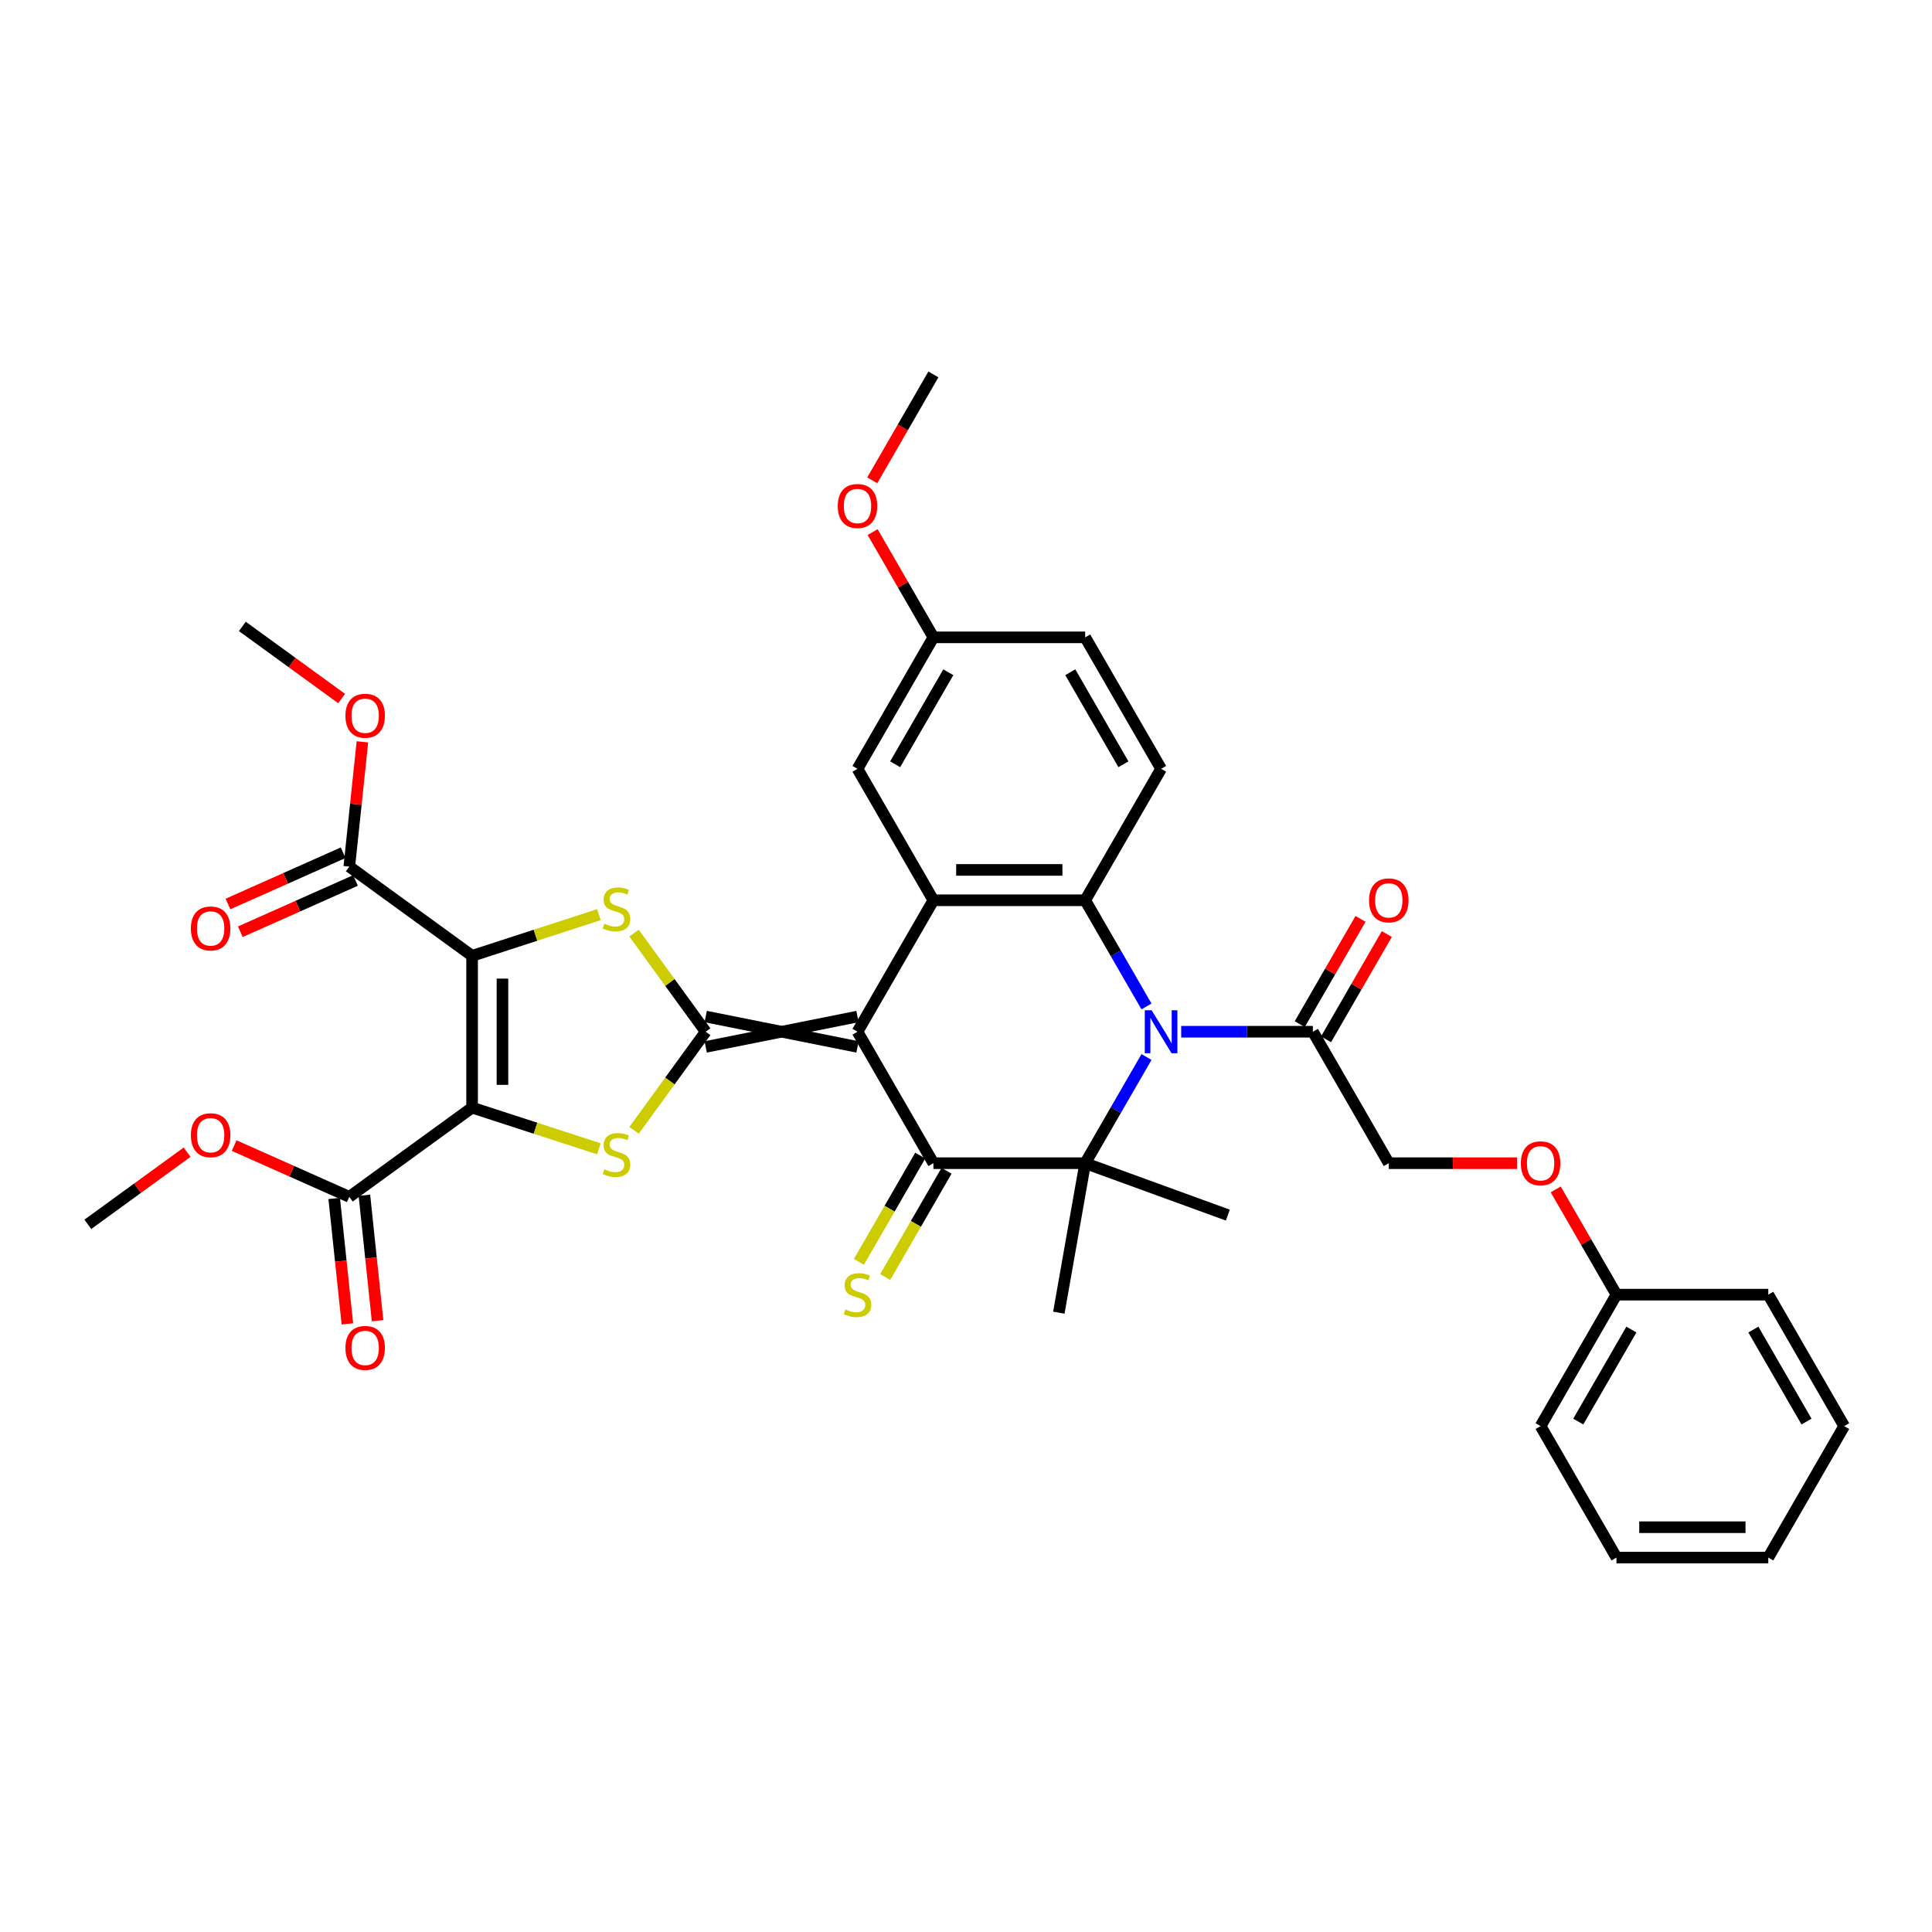 <?xml version='1.0' encoding='iso-8859-1'?>
<svg version='1.1' baseProfile='full'
              xmlns='http://www.w3.org/2000/svg'
                      xmlns:rdkit='http://www.rdkit.org/xml'
                      xmlns:xlink='http://www.w3.org/1999/xlink'
                  xml:space='preserve'
width='1000px' height='1000px' viewBox='0 0 1000 1000'>
<!-- END OF HEADER -->
<rect style='opacity:1.0;fill:#FFFFFF;stroke:none' width='1000' height='1000' x='0' y='0'> </rect>
<path class='bond-0' d='M 443.839,526.165 L 365.269,541.879' style='fill:none;fill-rule:evenodd;stroke:#000000;stroke-width:6px;stroke-linecap:butt;stroke-linejoin:miter;stroke-opacity:1' />
<path class='bond-0' d='M 443.839,541.879 L 365.269,526.165' style='fill:none;fill-rule:evenodd;stroke:#000000;stroke-width:6px;stroke-linecap:butt;stroke-linejoin:miter;stroke-opacity:1' />
<path class='bond-4' d='M 443.839,534.022 L 483.124,602.066' style='fill:none;fill-rule:evenodd;stroke:#000000;stroke-width:6px;stroke-linecap:butt;stroke-linejoin:miter;stroke-opacity:1' />
<path class='bond-8' d='M 443.839,534.022 L 483.124,465.978' style='fill:none;fill-rule:evenodd;stroke:#000000;stroke-width:6px;stroke-linecap:butt;stroke-linejoin:miter;stroke-opacity:1' />
<path class='bond-5' d='M 365.269,534.022 L 346.727,508.501' style='fill:none;fill-rule:evenodd;stroke:#000000;stroke-width:6px;stroke-linecap:butt;stroke-linejoin:miter;stroke-opacity:1' />
<path class='bond-5' d='M 346.727,508.501 L 328.185,482.98' style='fill:none;fill-rule:evenodd;stroke:#CCCC00;stroke-width:6px;stroke-linecap:butt;stroke-linejoin:miter;stroke-opacity:1' />
<path class='bond-6' d='M 365.269,534.022 L 346.727,559.543' style='fill:none;fill-rule:evenodd;stroke:#000000;stroke-width:6px;stroke-linecap:butt;stroke-linejoin:miter;stroke-opacity:1' />
<path class='bond-6' d='M 346.727,559.543 L 328.185,585.064' style='fill:none;fill-rule:evenodd;stroke:#CCCC00;stroke-width:6px;stroke-linecap:butt;stroke-linejoin:miter;stroke-opacity:1' />
<path class='bond-1' d='M 244.361,573.307 L 277.175,583.969' style='fill:none;fill-rule:evenodd;stroke:#000000;stroke-width:6px;stroke-linecap:butt;stroke-linejoin:miter;stroke-opacity:1' />
<path class='bond-1' d='M 277.175,583.969 L 309.988,594.63' style='fill:none;fill-rule:evenodd;stroke:#CCCC00;stroke-width:6px;stroke-linecap:butt;stroke-linejoin:miter;stroke-opacity:1' />
<path class='bond-11' d='M 244.361,573.307 L 180.797,619.489' style='fill:none;fill-rule:evenodd;stroke:#000000;stroke-width:6px;stroke-linecap:butt;stroke-linejoin:miter;stroke-opacity:1' />
<path class='bond-38' d='M 244.361,573.307 L 244.361,494.737' style='fill:none;fill-rule:evenodd;stroke:#000000;stroke-width:6px;stroke-linecap:butt;stroke-linejoin:miter;stroke-opacity:1' />
<path class='bond-38' d='M 260.075,561.522 L 260.075,506.522' style='fill:none;fill-rule:evenodd;stroke:#000000;stroke-width:6px;stroke-linecap:butt;stroke-linejoin:miter;stroke-opacity:1' />
<path class='bond-2' d='M 244.361,494.737 L 277.175,484.075' style='fill:none;fill-rule:evenodd;stroke:#000000;stroke-width:6px;stroke-linecap:butt;stroke-linejoin:miter;stroke-opacity:1' />
<path class='bond-2' d='M 277.175,484.075 L 309.988,473.414' style='fill:none;fill-rule:evenodd;stroke:#CCCC00;stroke-width:6px;stroke-linecap:butt;stroke-linejoin:miter;stroke-opacity:1' />
<path class='bond-12' d='M 244.361,494.737 L 180.797,448.554' style='fill:none;fill-rule:evenodd;stroke:#000000;stroke-width:6px;stroke-linecap:butt;stroke-linejoin:miter;stroke-opacity:1' />
<path class='bond-3' d='M 593.422,520.932 L 577.558,493.455' style='fill:none;fill-rule:evenodd;stroke:#0000FF;stroke-width:6px;stroke-linecap:butt;stroke-linejoin:miter;stroke-opacity:1' />
<path class='bond-3' d='M 577.558,493.455 L 561.694,465.978' style='fill:none;fill-rule:evenodd;stroke:#000000;stroke-width:6px;stroke-linecap:butt;stroke-linejoin:miter;stroke-opacity:1' />
<path class='bond-10' d='M 611.382,534.022 L 645.466,534.022' style='fill:none;fill-rule:evenodd;stroke:#0000FF;stroke-width:6px;stroke-linecap:butt;stroke-linejoin:miter;stroke-opacity:1' />
<path class='bond-10' d='M 645.466,534.022 L 679.55,534.022' style='fill:none;fill-rule:evenodd;stroke:#000000;stroke-width:6px;stroke-linecap:butt;stroke-linejoin:miter;stroke-opacity:1' />
<path class='bond-37' d='M 593.422,547.112 L 577.558,574.589' style='fill:none;fill-rule:evenodd;stroke:#0000FF;stroke-width:6px;stroke-linecap:butt;stroke-linejoin:miter;stroke-opacity:1' />
<path class='bond-37' d='M 577.558,574.589 L 561.694,602.066' style='fill:none;fill-rule:evenodd;stroke:#000000;stroke-width:6px;stroke-linecap:butt;stroke-linejoin:miter;stroke-opacity:1' />
<path class='bond-7' d='M 483.124,602.066 L 561.694,602.066' style='fill:none;fill-rule:evenodd;stroke:#000000;stroke-width:6px;stroke-linecap:butt;stroke-linejoin:miter;stroke-opacity:1' />
<path class='bond-14' d='M 476.32,598.137 L 460.447,625.63' style='fill:none;fill-rule:evenodd;stroke:#000000;stroke-width:6px;stroke-linecap:butt;stroke-linejoin:miter;stroke-opacity:1' />
<path class='bond-14' d='M 460.447,625.63 L 444.574,653.123' style='fill:none;fill-rule:evenodd;stroke:#CCCC00;stroke-width:6px;stroke-linecap:butt;stroke-linejoin:miter;stroke-opacity:1' />
<path class='bond-14' d='M 489.928,605.994 L 474.055,633.487' style='fill:none;fill-rule:evenodd;stroke:#000000;stroke-width:6px;stroke-linecap:butt;stroke-linejoin:miter;stroke-opacity:1' />
<path class='bond-14' d='M 474.055,633.487 L 458.182,660.98' style='fill:none;fill-rule:evenodd;stroke:#CCCC00;stroke-width:6px;stroke-linecap:butt;stroke-linejoin:miter;stroke-opacity:1' />
<path class='bond-21' d='M 561.694,602.066 L 635.526,628.938' style='fill:none;fill-rule:evenodd;stroke:#000000;stroke-width:6px;stroke-linecap:butt;stroke-linejoin:miter;stroke-opacity:1' />
<path class='bond-22' d='M 561.694,602.066 L 548.051,679.442' style='fill:none;fill-rule:evenodd;stroke:#000000;stroke-width:6px;stroke-linecap:butt;stroke-linejoin:miter;stroke-opacity:1' />
<path class='bond-9' d='M 483.124,465.978 L 561.694,465.978' style='fill:none;fill-rule:evenodd;stroke:#000000;stroke-width:6px;stroke-linecap:butt;stroke-linejoin:miter;stroke-opacity:1' />
<path class='bond-9' d='M 494.909,450.264 L 549.909,450.264' style='fill:none;fill-rule:evenodd;stroke:#000000;stroke-width:6px;stroke-linecap:butt;stroke-linejoin:miter;stroke-opacity:1' />
<path class='bond-15' d='M 483.124,465.978 L 443.839,397.934' style='fill:none;fill-rule:evenodd;stroke:#000000;stroke-width:6px;stroke-linecap:butt;stroke-linejoin:miter;stroke-opacity:1' />
<path class='bond-13' d='M 561.694,465.978 L 600.979,397.934' style='fill:none;fill-rule:evenodd;stroke:#000000;stroke-width:6px;stroke-linecap:butt;stroke-linejoin:miter;stroke-opacity:1' />
<path class='bond-16' d='M 679.55,534.022 L 718.835,602.066' style='fill:none;fill-rule:evenodd;stroke:#000000;stroke-width:6px;stroke-linecap:butt;stroke-linejoin:miter;stroke-opacity:1' />
<path class='bond-17' d='M 686.354,537.95 L 702.082,510.709' style='fill:none;fill-rule:evenodd;stroke:#000000;stroke-width:6px;stroke-linecap:butt;stroke-linejoin:miter;stroke-opacity:1' />
<path class='bond-17' d='M 702.082,510.709 L 717.81,483.468' style='fill:none;fill-rule:evenodd;stroke:#FF0000;stroke-width:6px;stroke-linecap:butt;stroke-linejoin:miter;stroke-opacity:1' />
<path class='bond-17' d='M 672.745,530.093 L 688.473,502.852' style='fill:none;fill-rule:evenodd;stroke:#000000;stroke-width:6px;stroke-linecap:butt;stroke-linejoin:miter;stroke-opacity:1' />
<path class='bond-17' d='M 688.473,502.852 L 704.201,475.611' style='fill:none;fill-rule:evenodd;stroke:#FF0000;stroke-width:6px;stroke-linecap:butt;stroke-linejoin:miter;stroke-opacity:1' />
<path class='bond-18' d='M 172.983,620.311 L 176.395,652.773' style='fill:none;fill-rule:evenodd;stroke:#000000;stroke-width:6px;stroke-linecap:butt;stroke-linejoin:miter;stroke-opacity:1' />
<path class='bond-18' d='M 176.395,652.773 L 179.807,685.235' style='fill:none;fill-rule:evenodd;stroke:#FF0000;stroke-width:6px;stroke-linecap:butt;stroke-linejoin:miter;stroke-opacity:1' />
<path class='bond-18' d='M 188.611,618.668 L 192.023,651.13' style='fill:none;fill-rule:evenodd;stroke:#000000;stroke-width:6px;stroke-linecap:butt;stroke-linejoin:miter;stroke-opacity:1' />
<path class='bond-18' d='M 192.023,651.13 L 195.435,683.593' style='fill:none;fill-rule:evenodd;stroke:#FF0000;stroke-width:6px;stroke-linecap:butt;stroke-linejoin:miter;stroke-opacity:1' />
<path class='bond-25' d='M 180.797,619.489 L 150.997,606.222' style='fill:none;fill-rule:evenodd;stroke:#000000;stroke-width:6px;stroke-linecap:butt;stroke-linejoin:miter;stroke-opacity:1' />
<path class='bond-25' d='M 150.997,606.222 L 121.198,592.954' style='fill:none;fill-rule:evenodd;stroke:#FF0000;stroke-width:6px;stroke-linecap:butt;stroke-linejoin:miter;stroke-opacity:1' />
<path class='bond-19' d='M 177.601,441.377 L 147.801,454.644' style='fill:none;fill-rule:evenodd;stroke:#000000;stroke-width:6px;stroke-linecap:butt;stroke-linejoin:miter;stroke-opacity:1' />
<path class='bond-19' d='M 147.801,454.644 L 118.002,467.912' style='fill:none;fill-rule:evenodd;stroke:#FF0000;stroke-width:6px;stroke-linecap:butt;stroke-linejoin:miter;stroke-opacity:1' />
<path class='bond-19' d='M 183.992,455.732 L 154.193,469' style='fill:none;fill-rule:evenodd;stroke:#000000;stroke-width:6px;stroke-linecap:butt;stroke-linejoin:miter;stroke-opacity:1' />
<path class='bond-19' d='M 154.193,469 L 124.393,482.267' style='fill:none;fill-rule:evenodd;stroke:#FF0000;stroke-width:6px;stroke-linecap:butt;stroke-linejoin:miter;stroke-opacity:1' />
<path class='bond-26' d='M 180.797,448.554 L 184.19,416.265' style='fill:none;fill-rule:evenodd;stroke:#000000;stroke-width:6px;stroke-linecap:butt;stroke-linejoin:miter;stroke-opacity:1' />
<path class='bond-26' d='M 184.19,416.265 L 187.584,383.976' style='fill:none;fill-rule:evenodd;stroke:#FF0000;stroke-width:6px;stroke-linecap:butt;stroke-linejoin:miter;stroke-opacity:1' />
<path class='bond-39' d='M 600.979,397.934 L 561.694,329.89' style='fill:none;fill-rule:evenodd;stroke:#000000;stroke-width:6px;stroke-linecap:butt;stroke-linejoin:miter;stroke-opacity:1' />
<path class='bond-39' d='M 581.478,395.585 L 553.978,347.954' style='fill:none;fill-rule:evenodd;stroke:#000000;stroke-width:6px;stroke-linecap:butt;stroke-linejoin:miter;stroke-opacity:1' />
<path class='bond-23' d='M 443.839,397.934 L 483.124,329.89' style='fill:none;fill-rule:evenodd;stroke:#000000;stroke-width:6px;stroke-linecap:butt;stroke-linejoin:miter;stroke-opacity:1' />
<path class='bond-23' d='M 463.34,395.585 L 490.84,347.954' style='fill:none;fill-rule:evenodd;stroke:#000000;stroke-width:6px;stroke-linecap:butt;stroke-linejoin:miter;stroke-opacity:1' />
<path class='bond-20' d='M 718.835,602.066 L 752.031,602.066' style='fill:none;fill-rule:evenodd;stroke:#000000;stroke-width:6px;stroke-linecap:butt;stroke-linejoin:miter;stroke-opacity:1' />
<path class='bond-20' d='M 752.031,602.066 L 785.227,602.066' style='fill:none;fill-rule:evenodd;stroke:#FF0000;stroke-width:6px;stroke-linecap:butt;stroke-linejoin:miter;stroke-opacity:1' />
<path class='bond-27' d='M 805.235,615.627 L 820.962,642.868' style='fill:none;fill-rule:evenodd;stroke:#FF0000;stroke-width:6px;stroke-linecap:butt;stroke-linejoin:miter;stroke-opacity:1' />
<path class='bond-27' d='M 820.962,642.868 L 836.69,670.11' style='fill:none;fill-rule:evenodd;stroke:#000000;stroke-width:6px;stroke-linecap:butt;stroke-linejoin:miter;stroke-opacity:1' />
<path class='bond-24' d='M 483.124,329.89 L 561.694,329.89' style='fill:none;fill-rule:evenodd;stroke:#000000;stroke-width:6px;stroke-linecap:butt;stroke-linejoin:miter;stroke-opacity:1' />
<path class='bond-28' d='M 483.124,329.89 L 467.396,302.649' style='fill:none;fill-rule:evenodd;stroke:#000000;stroke-width:6px;stroke-linecap:butt;stroke-linejoin:miter;stroke-opacity:1' />
<path class='bond-28' d='M 467.396,302.649 L 451.668,275.408' style='fill:none;fill-rule:evenodd;stroke:#FF0000;stroke-width:6px;stroke-linecap:butt;stroke-linejoin:miter;stroke-opacity:1' />
<path class='bond-29' d='M 96.841,596.38 L 71.148,615.047' style='fill:none;fill-rule:evenodd;stroke:#FF0000;stroke-width:6px;stroke-linecap:butt;stroke-linejoin:miter;stroke-opacity:1' />
<path class='bond-29' d='M 71.148,615.047 L 45.455,633.715' style='fill:none;fill-rule:evenodd;stroke:#000000;stroke-width:6px;stroke-linecap:butt;stroke-linejoin:miter;stroke-opacity:1' />
<path class='bond-30' d='M 176.831,361.566 L 151.138,342.899' style='fill:none;fill-rule:evenodd;stroke:#FF0000;stroke-width:6px;stroke-linecap:butt;stroke-linejoin:miter;stroke-opacity:1' />
<path class='bond-30' d='M 151.138,342.899 L 125.445,324.232' style='fill:none;fill-rule:evenodd;stroke:#000000;stroke-width:6px;stroke-linecap:butt;stroke-linejoin:miter;stroke-opacity:1' />
<path class='bond-31' d='M 836.69,670.11 L 797.405,738.153' style='fill:none;fill-rule:evenodd;stroke:#000000;stroke-width:6px;stroke-linecap:butt;stroke-linejoin:miter;stroke-opacity:1' />
<path class='bond-31' d='M 844.406,688.173 L 816.906,735.804' style='fill:none;fill-rule:evenodd;stroke:#000000;stroke-width:6px;stroke-linecap:butt;stroke-linejoin:miter;stroke-opacity:1' />
<path class='bond-32' d='M 836.69,670.11 L 915.26,670.11' style='fill:none;fill-rule:evenodd;stroke:#000000;stroke-width:6px;stroke-linecap:butt;stroke-linejoin:miter;stroke-opacity:1' />
<path class='bond-33' d='M 451.469,248.631 L 467.296,221.217' style='fill:none;fill-rule:evenodd;stroke:#FF0000;stroke-width:6px;stroke-linecap:butt;stroke-linejoin:miter;stroke-opacity:1' />
<path class='bond-33' d='M 467.296,221.217 L 483.124,193.803' style='fill:none;fill-rule:evenodd;stroke:#000000;stroke-width:6px;stroke-linecap:butt;stroke-linejoin:miter;stroke-opacity:1' />
<path class='bond-35' d='M 797.405,738.153 L 836.69,806.197' style='fill:none;fill-rule:evenodd;stroke:#000000;stroke-width:6px;stroke-linecap:butt;stroke-linejoin:miter;stroke-opacity:1' />
<path class='bond-34' d='M 915.26,670.11 L 954.545,738.153' style='fill:none;fill-rule:evenodd;stroke:#000000;stroke-width:6px;stroke-linecap:butt;stroke-linejoin:miter;stroke-opacity:1' />
<path class='bond-34' d='M 907.544,688.173 L 935.044,735.804' style='fill:none;fill-rule:evenodd;stroke:#000000;stroke-width:6px;stroke-linecap:butt;stroke-linejoin:miter;stroke-opacity:1' />
<path class='bond-36' d='M 954.545,738.153 L 915.26,806.197' style='fill:none;fill-rule:evenodd;stroke:#000000;stroke-width:6px;stroke-linecap:butt;stroke-linejoin:miter;stroke-opacity:1' />
<path class='bond-40' d='M 836.69,806.197 L 915.26,806.197' style='fill:none;fill-rule:evenodd;stroke:#000000;stroke-width:6px;stroke-linecap:butt;stroke-linejoin:miter;stroke-opacity:1' />
<path class='bond-40' d='M 848.476,790.483 L 903.475,790.483' style='fill:none;fill-rule:evenodd;stroke:#000000;stroke-width:6px;stroke-linecap:butt;stroke-linejoin:miter;stroke-opacity:1' />
<path  class='atom-4' d='M 596.061 522.896
L 603.352 534.682
Q 604.075 535.845, 605.238 537.95
Q 606.401 540.056, 606.464 540.182
L 606.464 522.896
L 609.418 522.896
L 609.418 545.147
L 606.369 545.147
L 598.544 532.262
Q 597.632 530.753, 596.658 529.025
Q 595.715 527.296, 595.432 526.762
L 595.432 545.147
L 592.541 545.147
L 592.541 522.896
L 596.061 522.896
' fill='#0000FF'/>
<path  class='atom-6' d='M 312.801 478.094
Q 313.052 478.189, 314.089 478.629
Q 315.126 479.069, 316.258 479.351
Q 317.42 479.603, 318.552 479.603
Q 320.658 479.603, 321.883 478.597
Q 323.109 477.56, 323.109 475.769
Q 323.109 474.543, 322.48 473.789
Q 321.883 473.034, 320.94 472.626
Q 319.998 472.217, 318.426 471.746
Q 316.446 471.149, 315.252 470.583
Q 314.089 470.017, 313.241 468.823
Q 312.423 467.629, 312.423 465.617
Q 312.423 462.82, 314.309 461.092
Q 316.226 459.363, 319.998 459.363
Q 322.575 459.363, 325.497 460.589
L 324.775 463.009
Q 322.103 461.909, 320.092 461.909
Q 317.923 461.909, 316.729 462.82
Q 315.535 463.7, 315.566 465.24
Q 315.566 466.434, 316.163 467.157
Q 316.792 467.88, 317.672 468.289
Q 318.583 468.697, 320.092 469.169
Q 322.103 469.797, 323.297 470.426
Q 324.492 471.054, 325.34 472.343
Q 326.22 473.6, 326.22 475.769
Q 326.22 478.849, 324.146 480.514
Q 322.103 482.149, 318.678 482.149
Q 316.698 482.149, 315.189 481.709
Q 313.712 481.3, 311.952 480.577
L 312.801 478.094
' fill='#CCCC00'/>
<path  class='atom-7' d='M 312.801 605.224
Q 313.052 605.318, 314.089 605.758
Q 315.126 606.198, 316.258 606.481
Q 317.42 606.732, 318.552 606.732
Q 320.658 606.732, 321.883 605.726
Q 323.109 604.689, 323.109 602.898
Q 323.109 601.672, 322.48 600.918
Q 321.883 600.164, 320.94 599.755
Q 319.998 599.347, 318.426 598.875
Q 316.446 598.278, 315.252 597.712
Q 314.089 597.147, 313.241 595.952
Q 312.423 594.758, 312.423 592.747
Q 312.423 589.95, 314.309 588.221
Q 316.226 586.492, 319.998 586.492
Q 322.575 586.492, 325.497 587.718
L 324.775 590.138
Q 322.103 589.038, 320.092 589.038
Q 317.923 589.038, 316.729 589.95
Q 315.535 590.83, 315.566 592.37
Q 315.566 593.564, 316.163 594.287
Q 316.792 595.009, 317.672 595.418
Q 318.583 595.827, 320.092 596.298
Q 322.103 596.927, 323.297 597.555
Q 324.492 598.184, 325.34 599.472
Q 326.22 600.729, 326.22 602.898
Q 326.22 605.978, 324.146 607.644
Q 322.103 609.278, 318.678 609.278
Q 316.698 609.278, 315.189 608.838
Q 313.712 608.429, 311.952 607.706
L 312.801 605.224
' fill='#CCCC00'/>
<path  class='atom-15' d='M 437.553 677.747
Q 437.805 677.841, 438.842 678.281
Q 439.879 678.721, 441.01 679.004
Q 442.173 679.255, 443.305 679.255
Q 445.41 679.255, 446.636 678.249
Q 447.862 677.212, 447.862 675.421
Q 447.862 674.195, 447.233 673.441
Q 446.636 672.687, 445.693 672.278
Q 444.75 671.87, 443.179 671.398
Q 441.199 670.801, 440.005 670.235
Q 438.842 669.67, 437.993 668.475
Q 437.176 667.281, 437.176 665.27
Q 437.176 662.473, 439.062 660.744
Q 440.979 659.015, 444.75 659.015
Q 447.327 659.015, 450.25 660.241
L 449.527 662.661
Q 446.856 661.561, 444.845 661.561
Q 442.676 661.561, 441.482 662.473
Q 440.287 663.353, 440.319 664.893
Q 440.319 666.087, 440.916 666.81
Q 441.545 667.532, 442.425 667.941
Q 443.336 668.35, 444.845 668.821
Q 446.856 669.45, 448.05 670.078
Q 449.244 670.707, 450.093 671.995
Q 450.973 673.252, 450.973 675.421
Q 450.973 678.501, 448.899 680.167
Q 446.856 681.801, 443.43 681.801
Q 441.45 681.801, 439.942 681.361
Q 438.465 680.952, 436.705 680.229
L 437.553 677.747
' fill='#CCCC00'/>
<path  class='atom-18' d='M 708.621 466.041
Q 708.621 460.698, 711.261 457.712
Q 713.9 454.727, 718.835 454.727
Q 723.769 454.727, 726.409 457.712
Q 729.049 460.698, 729.049 466.041
Q 729.049 471.447, 726.377 474.527
Q 723.706 477.575, 718.835 477.575
Q 713.932 477.575, 711.261 474.527
Q 708.621 471.478, 708.621 466.041
M 718.835 475.061
Q 722.229 475.061, 724.052 472.798
Q 725.906 470.504, 725.906 466.041
Q 725.906 461.672, 724.052 459.472
Q 722.229 457.241, 718.835 457.241
Q 715.44 457.241, 713.586 459.441
Q 711.763 461.641, 711.763 466.041
Q 711.763 470.535, 713.586 472.798
Q 715.44 475.061, 718.835 475.061
' fill='#FF0000'/>
<path  class='atom-19' d='M 178.795 697.692
Q 178.795 692.349, 181.435 689.364
Q 184.075 686.378, 189.01 686.378
Q 193.944 686.378, 196.584 689.364
Q 199.224 692.349, 199.224 697.692
Q 199.224 703.098, 196.552 706.178
Q 193.881 709.226, 189.01 709.226
Q 184.107 709.226, 181.435 706.178
Q 178.795 703.129, 178.795 697.692
M 189.01 706.712
Q 192.404 706.712, 194.227 704.449
Q 196.081 702.155, 196.081 697.692
Q 196.081 693.324, 194.227 691.124
Q 192.404 688.892, 189.01 688.892
Q 185.615 688.892, 183.761 691.092
Q 181.938 693.292, 181.938 697.692
Q 181.938 702.186, 183.761 704.449
Q 185.615 706.712, 189.01 706.712
' fill='#FF0000'/>
<path  class='atom-20' d='M 98.805 480.575
Q 98.805 475.232, 101.445 472.246
Q 104.085 469.26, 109.019 469.26
Q 113.953 469.26, 116.593 472.246
Q 119.233 475.232, 119.233 480.575
Q 119.233 485.98, 116.562 489.06
Q 113.891 492.109, 109.019 492.109
Q 104.116 492.109, 101.445 489.06
Q 98.805 486.012, 98.805 480.575
M 109.019 489.594
Q 112.413 489.594, 114.236 487.332
Q 116.091 485.037, 116.091 480.575
Q 116.091 476.206, 114.236 474.006
Q 112.413 471.775, 109.019 471.775
Q 105.625 471.775, 103.771 473.975
Q 101.948 476.175, 101.948 480.575
Q 101.948 485.069, 103.771 487.332
Q 105.625 489.594, 109.019 489.594
' fill='#FF0000'/>
<path  class='atom-21' d='M 787.191 602.129
Q 787.191 596.786, 789.831 593.8
Q 792.471 590.814, 797.405 590.814
Q 802.339 590.814, 804.979 593.8
Q 807.619 596.786, 807.619 602.129
Q 807.619 607.534, 804.948 610.614
Q 802.276 613.663, 797.405 613.663
Q 792.502 613.663, 789.831 610.614
Q 787.191 607.566, 787.191 602.129
M 797.405 611.148
Q 800.799 611.148, 802.622 608.886
Q 804.476 606.591, 804.476 602.129
Q 804.476 597.76, 802.622 595.56
Q 800.799 593.329, 797.405 593.329
Q 794.011 593.329, 792.156 595.529
Q 790.334 597.729, 790.334 602.129
Q 790.334 606.623, 792.156 608.886
Q 794.011 611.148, 797.405 611.148
' fill='#FF0000'/>
<path  class='atom-26' d='M 98.805 587.595
Q 98.805 582.252, 101.445 579.266
Q 104.085 576.281, 109.019 576.281
Q 113.953 576.281, 116.593 579.266
Q 119.233 582.252, 119.233 587.595
Q 119.233 593.001, 116.562 596.081
Q 113.891 599.129, 109.019 599.129
Q 104.116 599.129, 101.445 596.081
Q 98.805 593.032, 98.805 587.595
M 109.019 596.615
Q 112.413 596.615, 114.236 594.352
Q 116.091 592.058, 116.091 587.595
Q 116.091 583.226, 114.236 581.026
Q 112.413 578.795, 109.019 578.795
Q 105.625 578.795, 103.771 580.995
Q 101.948 583.195, 101.948 587.595
Q 101.948 592.089, 103.771 594.352
Q 105.625 596.615, 109.019 596.615
' fill='#FF0000'/>
<path  class='atom-27' d='M 178.795 370.477
Q 178.795 365.135, 181.435 362.149
Q 184.075 359.163, 189.01 359.163
Q 193.944 359.163, 196.584 362.149
Q 199.224 365.135, 199.224 370.477
Q 199.224 375.883, 196.552 378.963
Q 193.881 382.011, 189.01 382.011
Q 184.107 382.011, 181.435 378.963
Q 178.795 375.914, 178.795 370.477
M 189.01 379.497
Q 192.404 379.497, 194.227 377.234
Q 196.081 374.94, 196.081 370.477
Q 196.081 366.109, 194.227 363.909
Q 192.404 361.678, 189.01 361.678
Q 185.615 361.678, 183.761 363.877
Q 181.938 366.077, 181.938 370.477
Q 181.938 374.972, 183.761 377.234
Q 185.615 379.497, 189.01 379.497
' fill='#FF0000'/>
<path  class='atom-29' d='M 433.625 261.909
Q 433.625 256.567, 436.265 253.581
Q 438.905 250.595, 443.839 250.595
Q 448.773 250.595, 451.413 253.581
Q 454.053 256.567, 454.053 261.909
Q 454.053 267.315, 451.382 270.395
Q 448.71 273.444, 443.839 273.444
Q 438.936 273.444, 436.265 270.395
Q 433.625 267.346, 433.625 261.909
M 443.839 270.929
Q 447.233 270.929, 449.056 268.666
Q 450.91 266.372, 450.91 261.909
Q 450.91 257.541, 449.056 255.341
Q 447.233 253.11, 443.839 253.11
Q 440.445 253.11, 438.59 255.31
Q 436.767 257.51, 436.767 261.909
Q 436.767 266.404, 438.59 268.666
Q 440.445 270.929, 443.839 270.929
' fill='#FF0000'/>
</svg>
